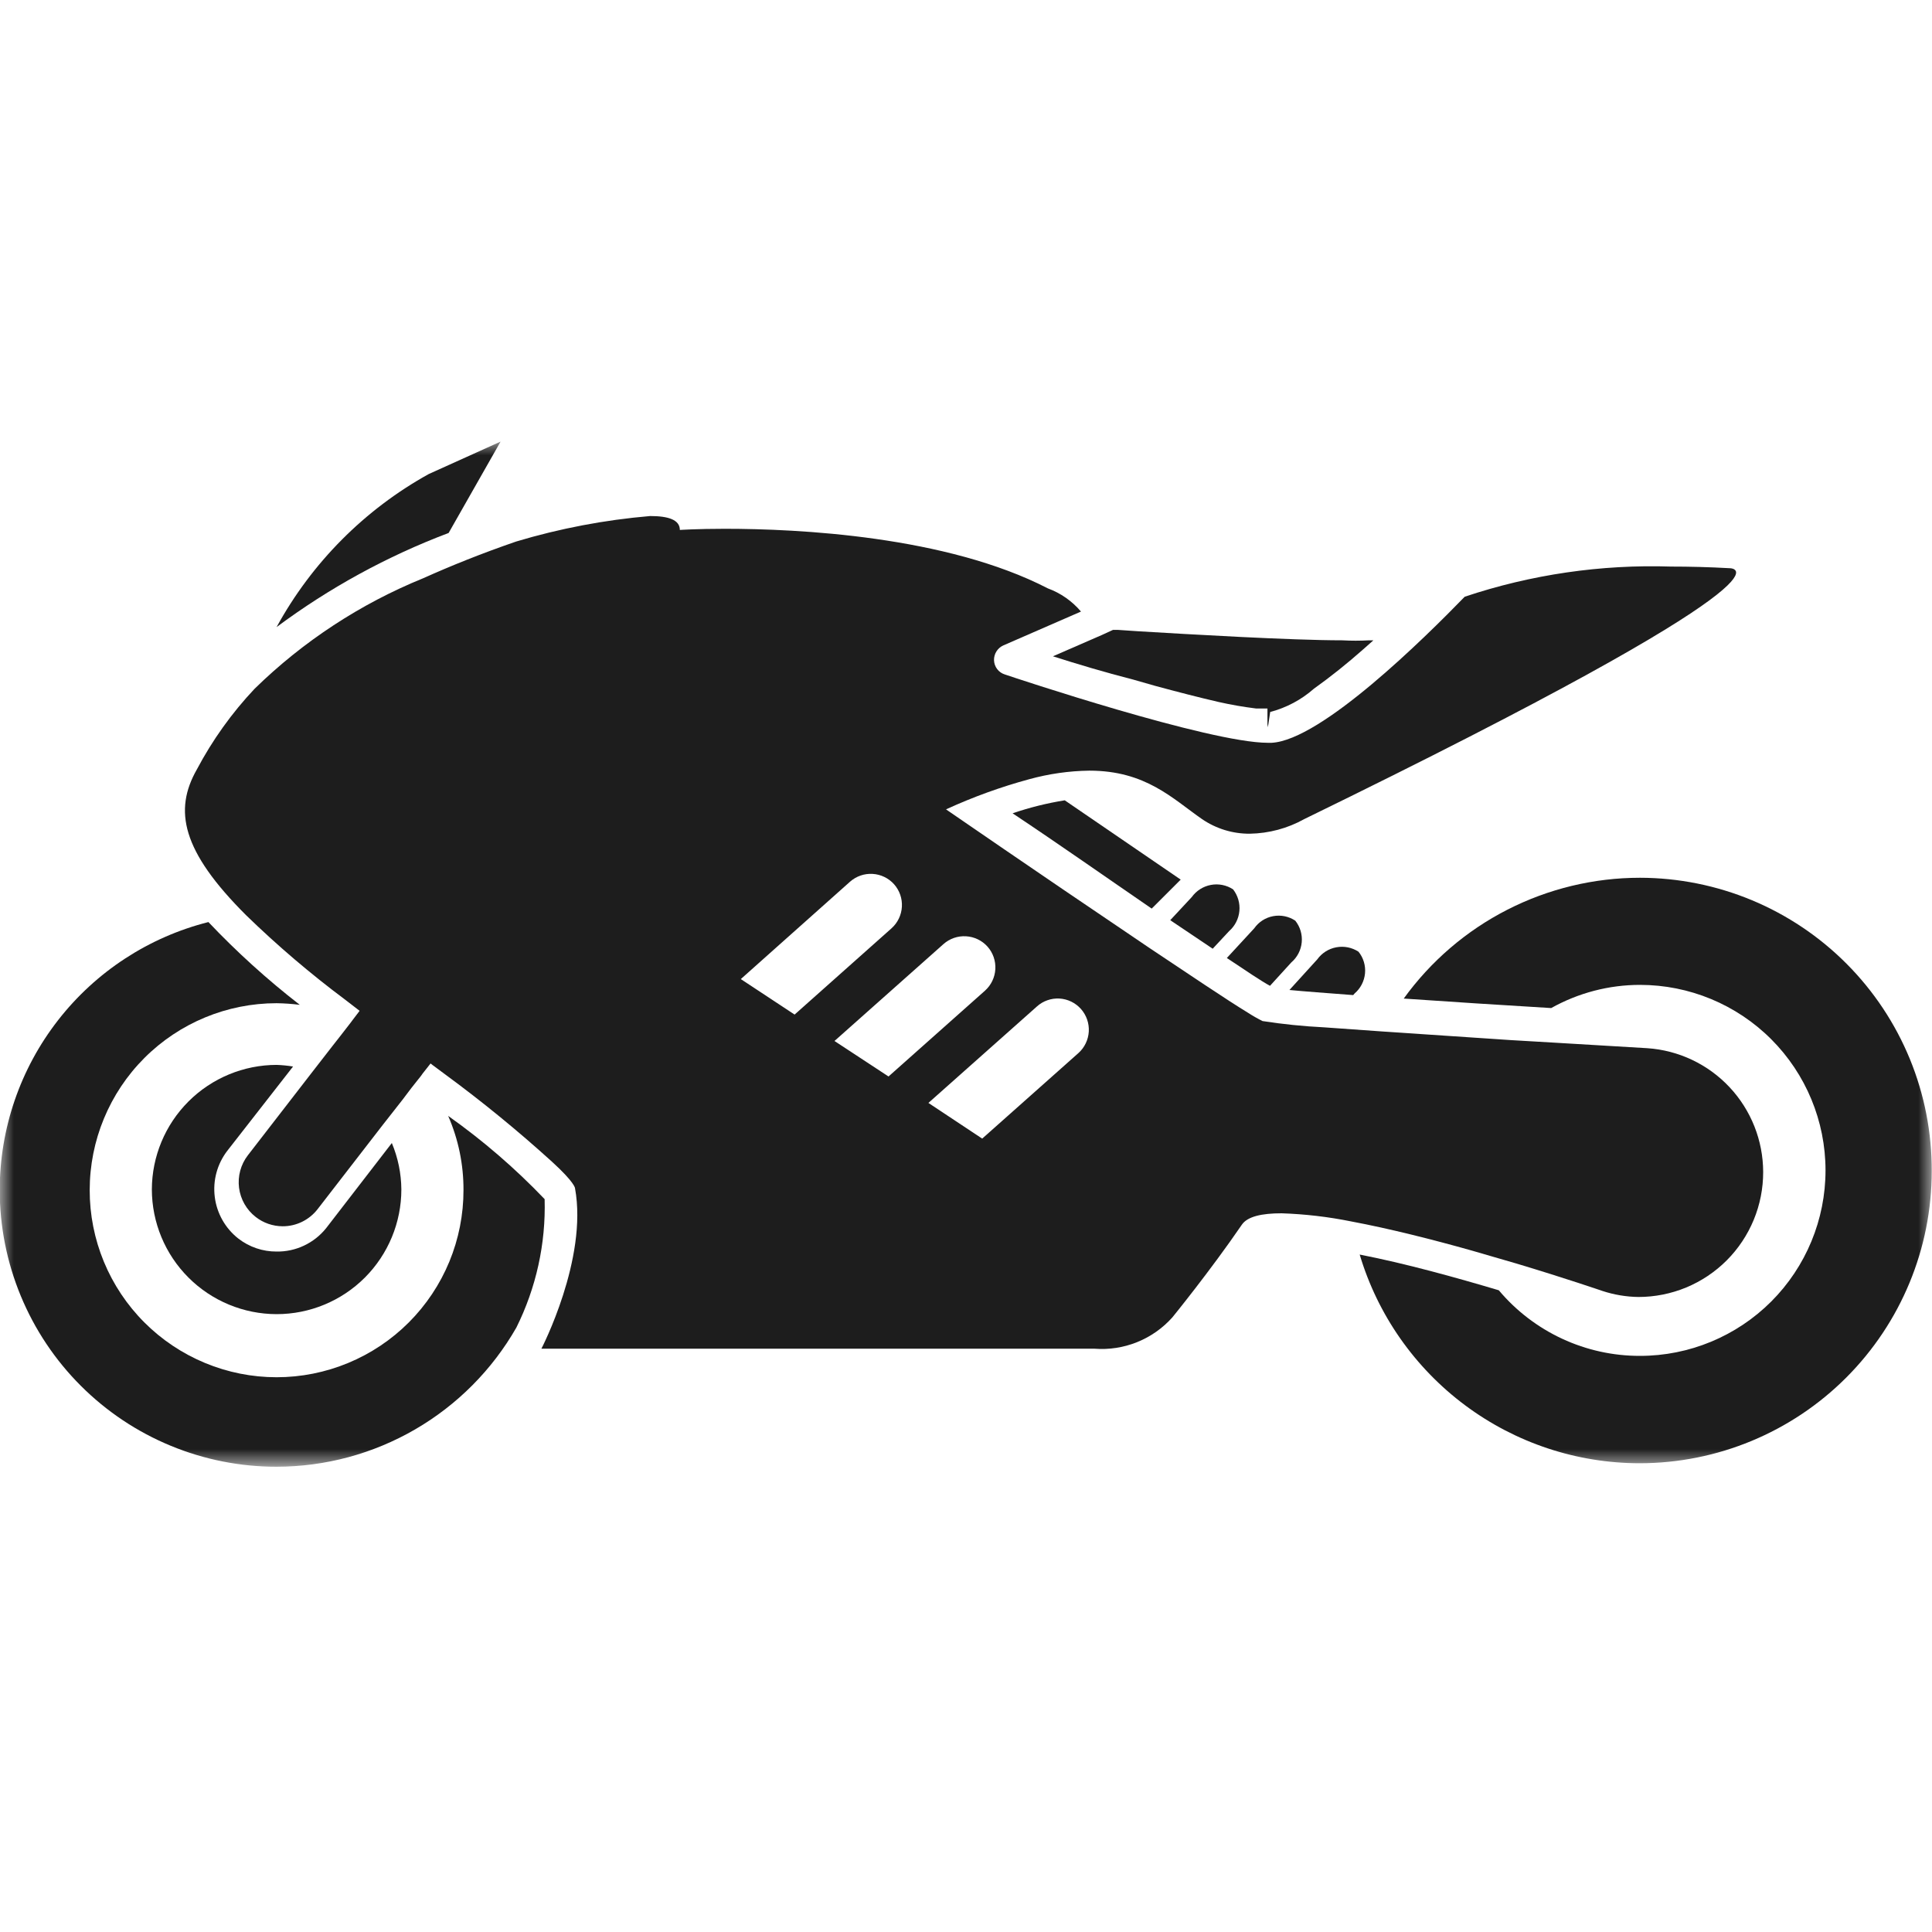 <svg width="70" height="70" viewBox="0 0 70 70" fill="none" xmlns="http://www.w3.org/2000/svg">
<mask id="mask0_1189_1724" style="mask-type:luminance" maskUnits="userSpaceOnUse" x="0" y="16" width="70" height="38">
<path d="M70 16H0V53.117H70V16Z" fill="white"/>
</mask>
<g mask="url(#mask0_1189_1724)">
<path d="M44.534 33.735C44.746 33.549 44.879 33.288 44.905 33.008C44.932 32.727 44.85 32.446 44.677 32.223C44.44 32.068 44.152 32.01 43.874 32.062C43.595 32.114 43.347 32.271 43.182 32.5L42.4 33.34L43.938 34.374L44.534 33.735Z" fill="#1D1D1D"/>
<path d="M46.787 34.87C47.002 34.685 47.138 34.425 47.164 34.142C47.191 33.86 47.107 33.579 46.93 33.357C46.694 33.201 46.407 33.142 46.13 33.194C45.852 33.245 45.605 33.404 45.443 33.635L44.451 34.71C45.157 35.181 45.703 35.55 46.014 35.718L46.787 34.87Z" fill="#1D1D1D"/>
<path d="M49.08 35.995C49.295 35.811 49.43 35.55 49.457 35.268C49.484 34.986 49.4 34.704 49.222 34.483C48.985 34.328 48.697 34.27 48.419 34.322C48.14 34.373 47.893 34.53 47.727 34.76L46.719 35.869C47.24 35.92 48.038 35.978 49.029 36.054L49.08 35.995Z" fill="#1D1D1D"/>
<path d="M36.688 29.468C38.368 30.585 40.149 31.837 41.728 32.92L42.779 31.87L38.578 28.997C37.935 29.1 37.303 29.257 36.688 29.468Z" fill="#1D1D1D"/>
<path d="M18.708 48.102C19.427 46.658 19.779 45.059 19.733 43.447C18.668 42.332 17.497 41.322 16.238 40.431C16.608 41.279 16.797 42.195 16.793 43.12C16.794 44.01 16.62 44.891 16.28 45.714C15.94 46.536 15.441 47.284 14.813 47.913C14.184 48.543 13.437 49.042 12.615 49.383C11.793 49.724 10.911 49.9 10.021 49.9C9.131 49.9 8.25 49.724 7.428 49.383C6.606 49.042 5.859 48.543 5.23 47.913C4.601 47.284 4.103 46.536 3.763 45.714C3.423 44.891 3.249 44.01 3.25 43.12C3.25 41.324 3.963 39.601 5.233 38.331C6.503 37.062 8.226 36.348 10.021 36.348C10.302 36.352 10.583 36.372 10.862 36.407C9.683 35.493 8.577 34.491 7.551 33.408C5.39 33.954 3.472 35.206 2.103 36.965C0.733 38.724 -0.01 40.89 -0.01 43.12C-0.01 44.437 0.25 45.741 0.754 46.957C1.258 48.174 1.997 49.279 2.929 50.21C3.86 51.141 4.966 51.879 6.183 52.382C7.4 52.885 8.705 53.144 10.021 53.142C11.785 53.141 13.517 52.674 15.042 51.789C16.567 50.904 17.832 49.632 18.708 48.102Z" fill="#1D1D1D"/>
<path d="M10.618 38.642C10.421 38.61 10.222 38.59 10.022 38.583C8.825 38.585 7.678 39.061 6.831 39.906C5.984 40.752 5.506 41.898 5.502 43.094C5.504 44.293 5.981 45.441 6.828 46.288C7.675 47.135 8.824 47.612 10.022 47.614C11.221 47.614 12.37 47.138 13.218 46.291C14.066 45.443 14.542 44.293 14.542 43.094C14.537 42.517 14.42 41.947 14.197 41.414L11.811 44.506C11.596 44.772 11.323 44.986 11.013 45.132C10.703 45.278 10.364 45.351 10.022 45.346C9.52 45.349 9.032 45.183 8.636 44.876C8.164 44.506 7.857 43.965 7.782 43.371C7.706 42.776 7.868 42.176 8.232 41.7L10.618 38.642Z" fill="#1D1D1D"/>
<path d="M59.421 31.803C57.749 31.803 56.102 32.2 54.613 32.961C53.125 33.721 51.839 34.825 50.86 36.18C52.54 36.297 54.397 36.415 56.203 36.524C57.186 35.974 58.294 35.684 59.421 35.684C61.203 35.684 62.913 36.392 64.174 37.653C65.434 38.913 66.142 40.623 66.142 42.405C66.142 44.188 65.434 45.897 64.174 47.158C62.913 48.418 61.203 49.126 59.421 49.126C58.446 49.128 57.483 48.916 56.599 48.505C55.715 48.094 54.932 47.495 54.304 46.749C52.75 46.287 50.944 45.783 49.264 45.455C49.916 47.64 51.257 49.555 53.085 50.917C54.913 52.28 57.133 53.016 59.413 53.016C62.219 53.014 64.909 51.898 66.892 49.913C68.876 47.928 69.99 45.236 69.99 42.43C69.995 41.038 69.726 39.658 69.198 38.37C68.669 37.082 67.892 35.911 66.91 34.924C65.928 33.937 64.762 33.153 63.477 32.617C62.191 32.082 60.813 31.805 59.421 31.803Z" fill="#1D1D1D"/>
<path d="M10.021 22.721C11.93 21.299 14.029 20.151 16.255 19.31L18.137 16L15.533 17.176C13.207 18.465 11.296 20.388 10.021 22.721Z" fill="#1D1D1D"/>
<path d="M62.664 20.587C61.917 20.545 61.211 20.528 60.547 20.528C58.01 20.445 55.478 20.815 53.07 21.62C51.617 23.116 47.87 26.821 46.072 26.913H45.937C43.812 26.913 36.696 24.536 36.402 24.435C36.292 24.4 36.196 24.332 36.127 24.24C36.058 24.148 36.019 24.037 36.015 23.922C36.012 23.81 36.042 23.698 36.102 23.603C36.162 23.507 36.249 23.431 36.351 23.385L39.166 22.158C38.845 21.779 38.431 21.489 37.965 21.318C34.285 19.419 28.925 19.159 26.262 19.159C25.253 19.159 24.632 19.201 24.632 19.201C24.632 18.831 24.212 18.697 23.556 18.697C21.91 18.837 20.283 19.146 18.7 19.621C17.432 20.058 16.331 20.503 15.34 20.948C13.06 21.875 10.983 23.236 9.224 24.956C8.398 25.832 7.695 26.816 7.132 27.879C6.291 29.358 6.577 30.828 8.921 33.164C10.049 34.26 11.248 35.282 12.508 36.222L12.954 36.566L13.029 36.625L12.786 36.944L12.685 37.079L12.34 37.524L12.063 37.877L11.332 38.818L8.98 41.859C8.722 42.194 8.608 42.617 8.661 43.036C8.715 43.455 8.932 43.835 9.266 44.094C9.544 44.311 9.887 44.429 10.24 44.43C10.485 44.431 10.727 44.375 10.947 44.267C11.167 44.159 11.359 44.002 11.509 43.808L13.861 40.767L14.592 39.835L14.903 39.423L15.256 38.978L15.315 38.894L15.6 38.532L15.676 38.591L16.129 38.927C17.471 39.913 18.761 40.968 19.994 42.086C20.834 42.851 20.834 43.052 20.834 43.052C21.305 45.615 19.616 48.866 19.616 48.866H39.653C40.179 48.907 40.708 48.826 41.197 48.629C41.687 48.432 42.125 48.125 42.476 47.732C42.476 47.732 43.846 46.052 44.996 44.371C45.198 44.077 45.711 43.96 46.433 43.96C47.28 43.988 48.123 44.086 48.953 44.254C50.34 44.514 51.902 44.909 53.331 45.312L54.952 45.783C56.742 46.32 58.06 46.774 58.06 46.774C58.481 46.912 58.92 46.986 59.363 46.992C59.957 46.992 60.545 46.875 61.094 46.648C61.643 46.42 62.142 46.086 62.562 45.666C62.982 45.245 63.314 44.746 63.541 44.197C63.768 43.647 63.884 43.059 63.883 42.464C63.881 41.323 63.446 40.226 62.667 39.393C61.887 38.56 60.82 38.054 59.682 37.978L56.447 37.785L54.725 37.684L50.096 37.373L47.971 37.222C47.225 37.185 46.482 37.109 45.744 36.995C45.562 36.904 45.385 36.803 45.215 36.693C44.828 36.457 44.299 36.113 43.652 35.684L43.148 35.348L41.611 34.323L40.93 33.861C37.788 31.744 34.276 29.325 34.276 29.325C35.25 28.878 36.258 28.512 37.292 28.232C38.002 28.037 38.733 27.932 39.468 27.922C41.51 27.922 42.476 28.93 43.551 29.677C44.061 30.026 44.665 30.211 45.282 30.207C45.974 30.195 46.652 30.014 47.256 29.677C65.765 20.654 62.765 20.587 62.664 20.587ZM30.235 37.717L34.184 34.206C34.408 34.007 34.702 33.905 35.001 33.923C35.3 33.94 35.58 34.075 35.78 34.298C35.979 34.522 36.08 34.816 36.063 35.115C36.046 35.414 35.911 35.694 35.688 35.894L32.193 39.003L30.235 37.717ZM30.798 31.946C31.023 31.747 31.316 31.645 31.615 31.663C31.914 31.68 32.194 31.815 32.394 32.038C32.593 32.263 32.695 32.556 32.677 32.855C32.66 33.154 32.525 33.434 32.302 33.634L28.79 36.76L26.841 35.474L30.798 31.946ZM39.074 38.154L35.587 41.254L33.638 39.961L37.57 36.466C37.68 36.366 37.809 36.29 37.95 36.241C38.09 36.191 38.239 36.171 38.387 36.179C38.535 36.188 38.681 36.226 38.814 36.291C38.948 36.356 39.068 36.447 39.166 36.558C39.364 36.782 39.466 37.076 39.449 37.375C39.431 37.674 39.297 37.954 39.074 38.154Z" fill="#1D1D1D"/>
<path d="M45.938 26.35L46.022 25.796C46.607 25.643 47.148 25.355 47.602 24.956C48.223 24.511 48.82 24.034 49.391 23.527L49.761 23.2H49.601C49.28 23.218 48.957 23.218 48.635 23.2C46.779 23.2 43.057 22.981 41.242 22.872L40.503 22.822H40.326L39.923 23.007L38.15 23.779C38.99 24.048 40.024 24.359 41.049 24.62L41.839 24.846C42.679 25.073 43.46 25.275 44.157 25.435C44.604 25.536 45.055 25.614 45.51 25.67C45.661 25.67 45.812 25.67 45.922 25.67V26.233L45.938 26.35Z" fill="#1D1D1D"/>
</g>
</svg>
